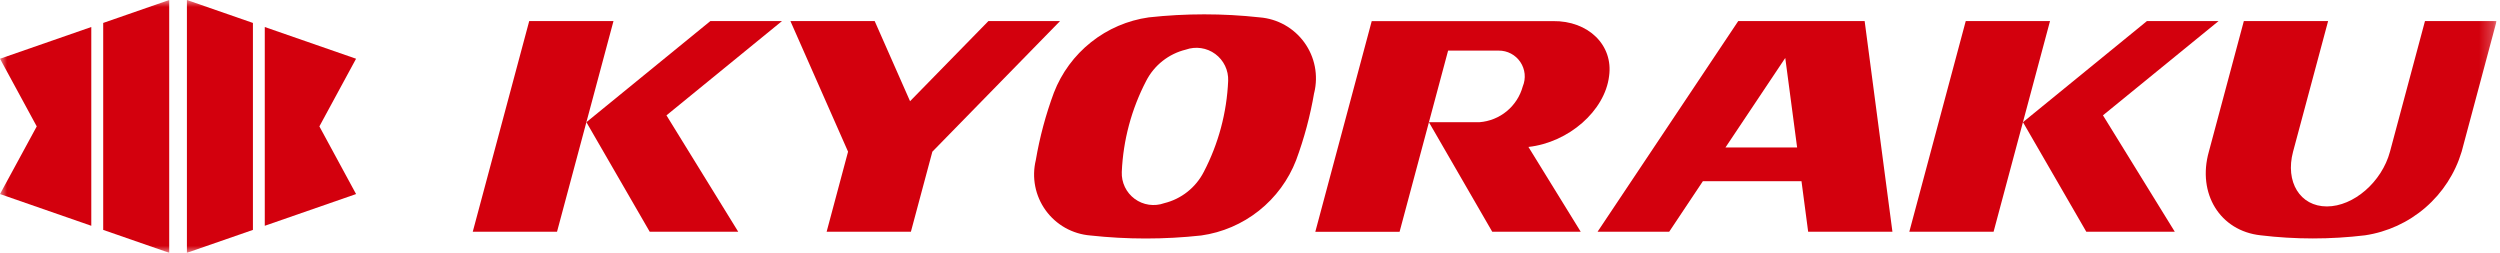 <svg width="178" height="18" viewBox="0 0 178 18" fill="none" xmlns="http://www.w3.org/2000/svg">
<g clip-path="url(#clip0_3537_1384)">
<path d="M141.943 16.5H135.943L139.961 1.5H145.961L141.943 16.5Z" fill="#D3000D"/>
<path d="M148.545 16.5L144.035 8.7L152.862 1.5H157.962L149.731 8.211L154.845 16.5H148.545Z" fill="#D3000D"/>
<mask id="mask0_3537_1384" style="mask-type:luminance" maskUnits="userSpaceOnUse" x="0" y="-1" width="178" height="20">
<path d="M177.755 -0H0V18H177.755V-0Z" fill="white"/>
</mask>
<g mask="url(#mask0_3537_1384)">
<path d="M163.267 10.798C162.691 12.953 163.767 14.698 165.673 14.698C167.579 14.698 169.588 12.952 170.167 10.798L172.659 1.498H177.759L175.269 10.798C174.806 12.341 173.913 13.72 172.695 14.775C171.477 15.829 169.985 16.516 168.391 16.754C165.922 17.051 163.425 17.051 160.956 16.754C158.069 16.44 156.428 13.786 157.271 10.798L159.762 1.498H165.762L163.267 10.798Z" fill="#D3000D"/>
<path d="M93.574 6.602C93.722 5.99 93.736 5.353 93.615 4.736C93.493 4.118 93.239 3.534 92.87 3.024C92.501 2.514 92.026 2.09 91.477 1.781C90.929 1.473 90.32 1.287 89.692 1.237C87.067 0.949 84.418 0.949 81.792 1.237C80.291 1.449 78.873 2.059 77.686 3.002C76.498 3.945 75.583 5.187 75.036 6.602C74.458 8.158 74.028 9.765 73.749 11.402C73.601 12.013 73.587 12.65 73.708 13.267C73.83 13.885 74.084 14.469 74.453 14.979C74.822 15.489 75.297 15.912 75.845 16.221C76.394 16.529 77.003 16.715 77.63 16.766C80.256 17.053 82.905 17.053 85.53 16.766C87.031 16.553 88.449 15.944 89.636 15.001C90.824 14.058 91.738 12.816 92.285 11.402C92.861 9.845 93.291 8.238 93.57 6.602M85.706 12.246C85.423 12.796 85.025 13.279 84.539 13.662C84.053 14.046 83.49 14.32 82.889 14.467C82.541 14.591 82.167 14.628 81.801 14.574C81.435 14.521 81.088 14.378 80.79 14.159C80.492 13.939 80.252 13.65 80.092 13.317C79.932 12.983 79.856 12.615 79.871 12.246C79.968 9.981 80.562 7.765 81.61 5.756C81.893 5.205 82.291 4.722 82.777 4.339C83.263 3.956 83.825 3.681 84.426 3.534C84.775 3.41 85.148 3.373 85.514 3.427C85.88 3.481 86.228 3.623 86.526 3.843C86.824 4.062 87.063 4.351 87.224 4.685C87.384 5.018 87.46 5.386 87.445 5.756C87.348 8.02 86.755 10.236 85.706 12.246Z" fill="#D3000D"/>
<path d="M64.796 7.206L70.375 1.5H75.475L66.384 10.8L64.856 16.5H58.856L60.382 10.8L56.277 1.5H62.277L64.796 7.206Z" fill="#D3000D"/>
<path d="M39.66 16.5H33.66L37.68 1.5H43.68L39.66 16.5Z" fill="#D3000D"/>
<path d="M46.26 16.5L41.751 8.7L50.578 1.5H55.678L47.452 8.213L52.562 16.5H46.26Z" fill="#D3000D"/>
<path d="M108.825 10.464L112.548 16.501H106.248L101.739 8.701H105.339C106.053 8.646 106.732 8.372 107.284 7.916C107.835 7.46 108.233 6.844 108.421 6.153C108.538 5.872 108.584 5.566 108.554 5.263C108.524 4.96 108.419 4.669 108.249 4.417C108.079 4.164 107.849 3.957 107.58 3.815C107.31 3.673 107.01 3.601 106.705 3.603H103.105L99.65 16.503H93.65L97.667 1.503H110.567C113.093 1.469 114.877 3.215 114.567 5.421C114.267 7.885 111.698 10.143 108.82 10.463" fill="#D3000D"/>
<path d="M132.763 1.5H123.763L113.746 16.5H118.846L121.246 12.9H128.266L128.741 16.5H134.741L132.763 1.5ZM122.852 10.501L127.111 4.126L127.955 10.501H122.852Z" fill="#D3000D"/>
<path d="M0 4.182L2.616 9L0 13.817L6.5 16.076V1.923L0 4.182Z" fill="#D3000D"/>
<path d="M7.348 1.633V16.369L12.048 18V-0L7.348 1.633Z" fill="#D3000D"/>
<path d="M25.352 4.182L18.852 1.924V16.076L25.352 13.817L22.74 8.999L25.352 4.182Z" fill="#D3000D"/>
<path d="M13.308 -0V18L18.008 16.369V1.633L13.308 -0Z" fill="#D3000D"/>
</g>
</g>
<defs>
<clipPath id="clip0_3537_1384">
<rect width="177.755" height="18.001" fill="white" transform="translate(0 -0)"/>
</clipPath>
</defs>
</svg>
